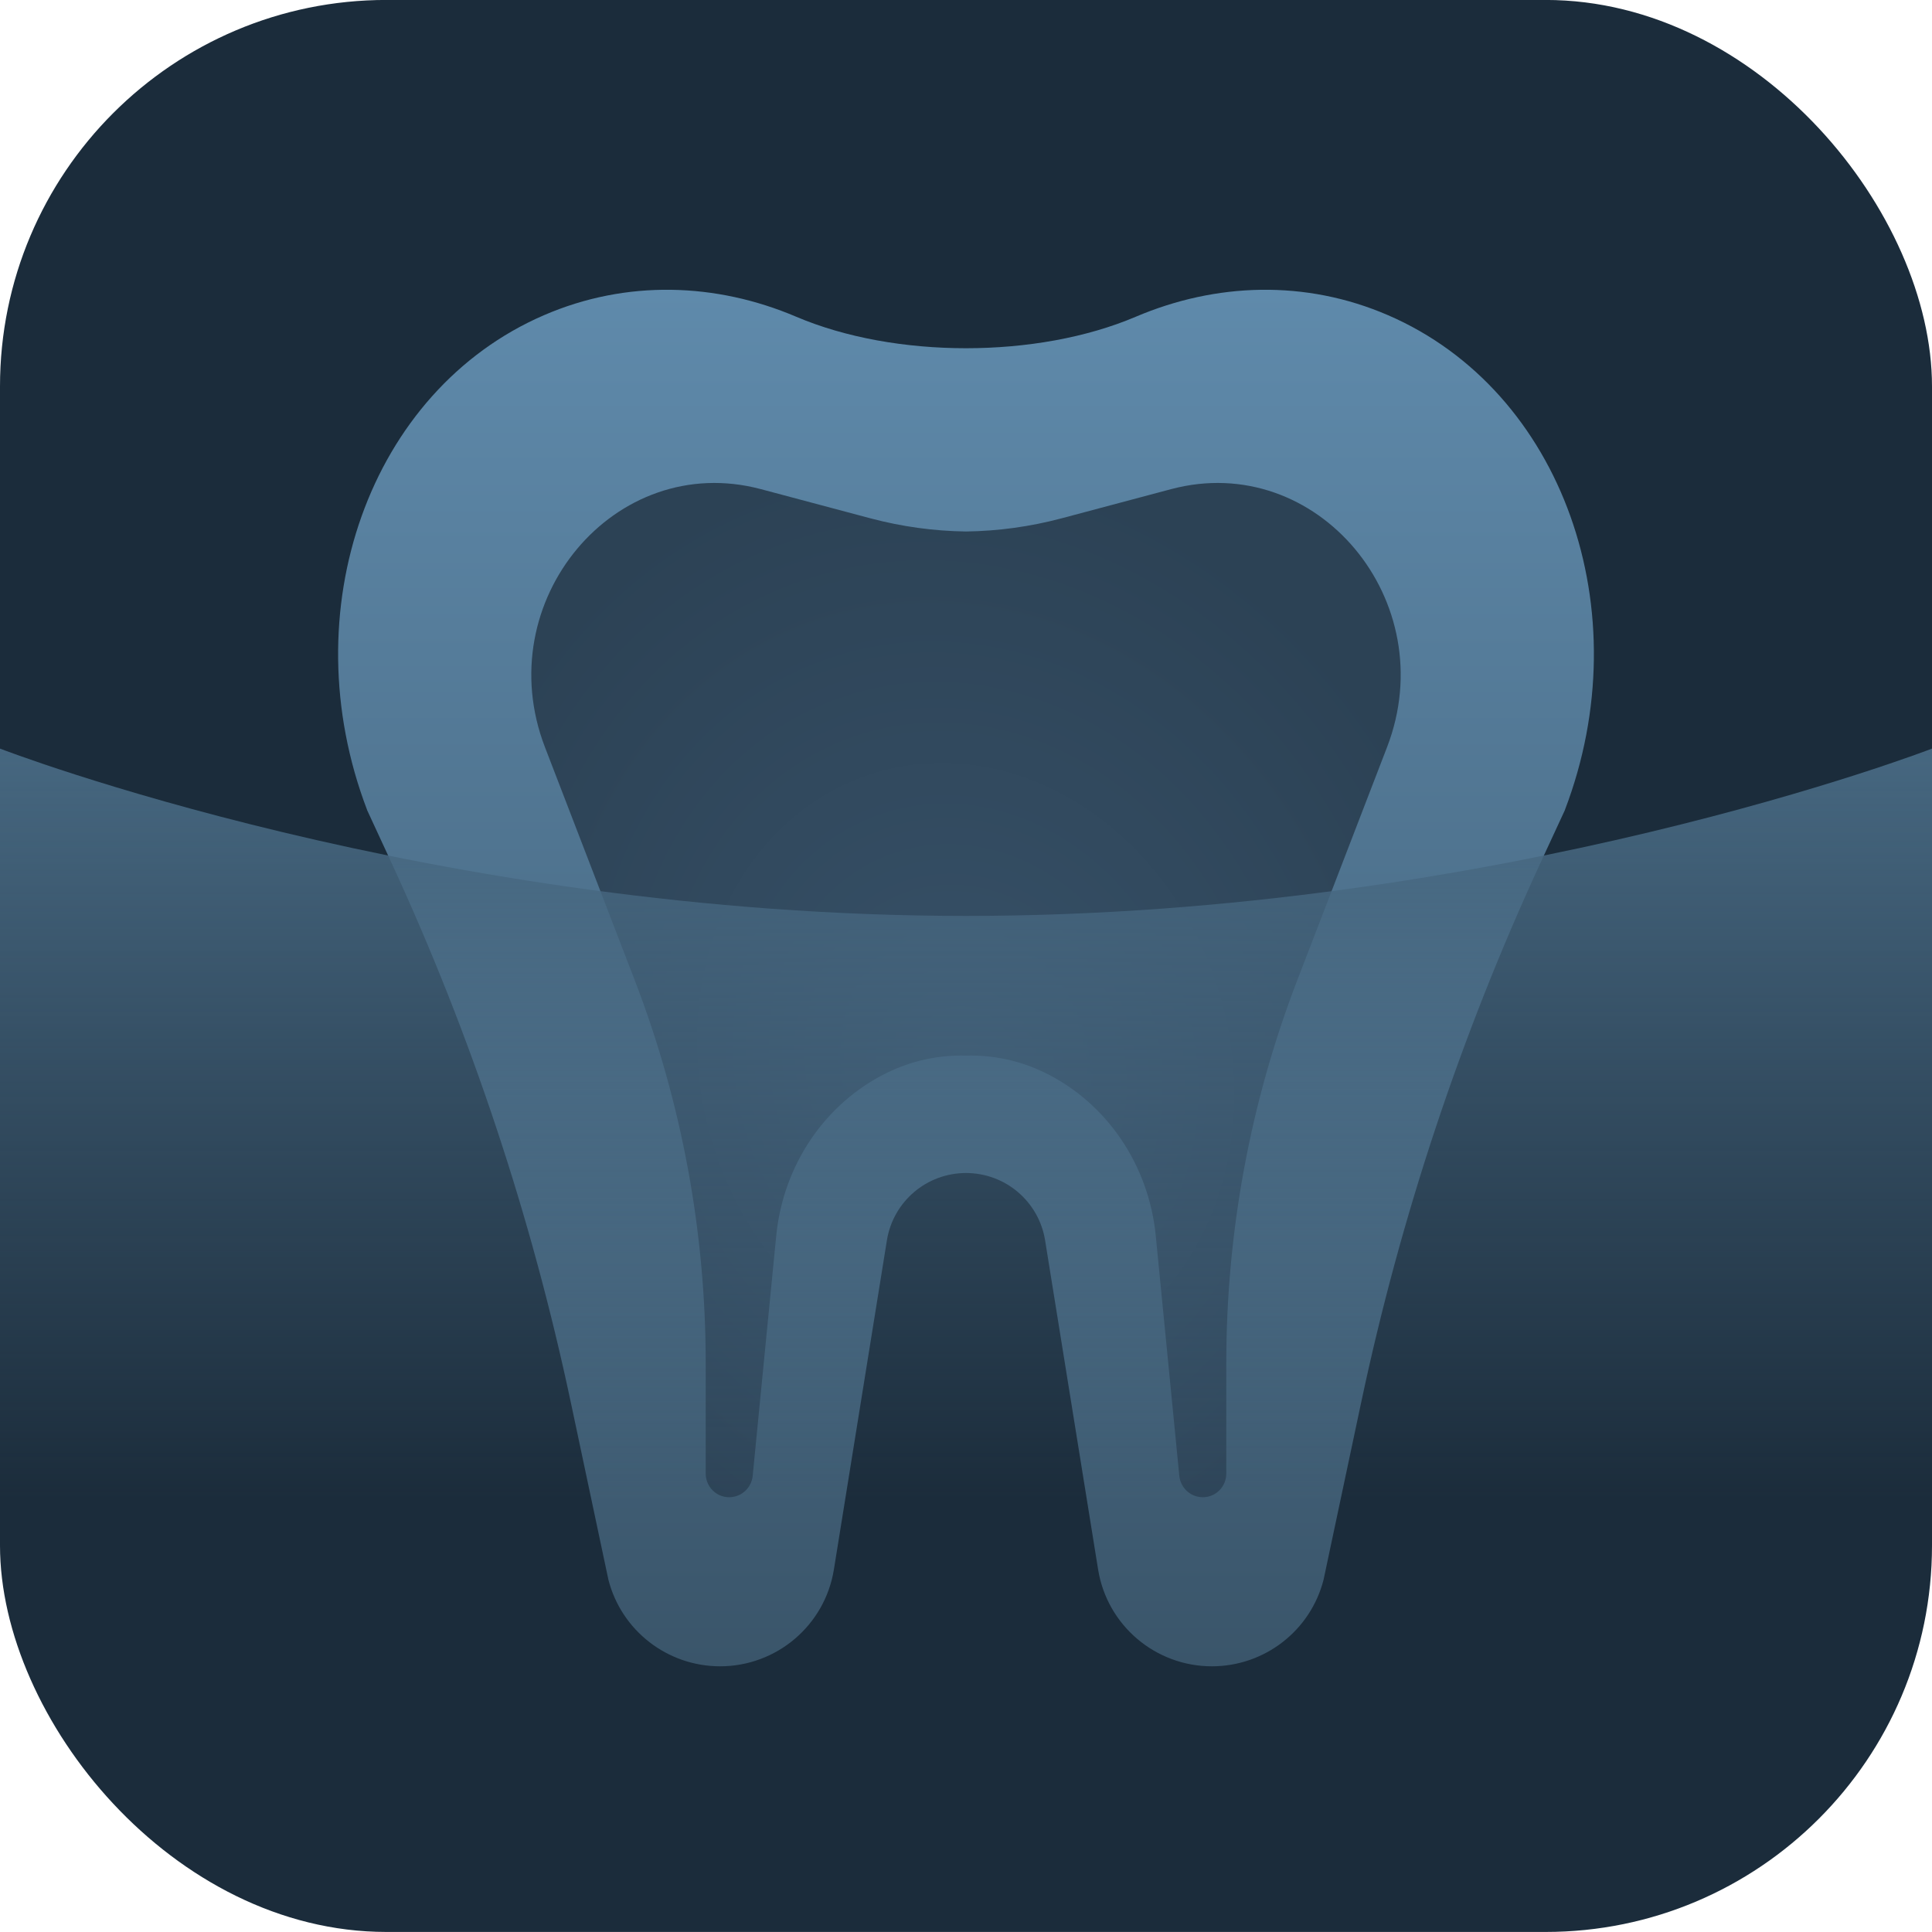 <svg xmlns="http://www.w3.org/2000/svg" width="80" height="80" viewBox="0 0 80 80" fill="none"><g clip-path="url(#clip0_9344_2062)"><rect y="-0.002" width="80" height="80" rx="16" fill="#1B2C3B"></rect><path fill-rule="evenodd" clip-rule="evenodd" d="M47.029 13.116C42.946 14.854 37.054 14.854 32.971 13.116C29.654 11.704 25.944 11.572 22.521 13.053C15.296 16.176 12.056 25.303 15.2 33.536C15.201 33.538 15.201 33.54 15.2 33.542L16.181 35.662C19.498 42.831 21.998 50.345 23.635 58.065L25.192 65.409C25.731 67.521 27.636 68.998 29.818 68.998C32.161 68.998 34.158 67.299 34.53 64.989L36.725 51.358C36.984 49.752 38.371 48.572 40 48.572C41.629 48.572 43.016 49.752 43.275 51.358L45.47 64.989C45.842 67.299 47.839 68.998 50.182 68.998C52.364 68.998 54.269 67.521 54.807 65.409L56.365 58.065C58.002 50.345 60.502 42.831 63.819 35.662L64.8 33.542C64.799 33.54 64.799 33.538 64.8 33.536C67.944 25.303 64.704 16.176 57.479 13.053C54.056 11.572 50.346 11.704 47.029 13.116Z" fill="url(#paint0_linear_9344_2062)"></path><path d="M36.715 44.428C37.754 43.917 38.88 43.678 40 43.711C41.12 43.678 42.246 43.917 43.285 44.428C45.835 45.682 47.571 48.242 47.858 51.173L48.833 61.112C48.873 61.521 49.166 61.865 49.565 61.967C50.184 62.126 50.778 61.655 50.778 61.017V56.445C50.778 51.011 51.776 45.627 53.718 40.587L57.434 30.941C59.763 24.896 54.536 18.647 48.495 20.254L43.955 21.463C42.657 21.808 41.329 21.99 40 22.008C38.671 21.99 37.343 21.808 36.045 21.463L31.505 20.254C25.464 18.647 20.237 24.896 22.566 30.941L26.282 40.587C28.224 45.627 29.222 51.011 29.222 56.445V61.017C29.222 61.655 29.816 62.126 30.435 61.967C30.834 61.865 31.127 61.521 31.167 61.112L32.142 51.173C32.429 48.242 34.165 45.682 36.715 44.428Z" fill="url(#paint1_radial_9344_2062)"></path><path d="M80 30.998C80 30.998 62.091 37.926 40 37.926C17.909 37.926 0 30.998 0 30.998V67.998H80V30.998Z" fill="url(#paint2_linear_9344_2062)"></path></g><defs><linearGradient id="paint0_linear_9344_2062" x1="40" y1="11.998" x2="40" y2="68.998" gradientUnits="userSpaceOnUse"><stop stop-color="#5F8AAB"></stop><stop offset="1" stop-color="#3A556A"></stop></linearGradient><radialGradient id="paint1_radial_9344_2062" cx="0" cy="0" r="1" gradientUnits="userSpaceOnUse" gradientTransform="translate(40 44.205) rotate(-108.454) scale(25.657 21.925)"><stop stop-color="#375168"></stop><stop offset="1" stop-color="#2C4255"></stop></radialGradient><linearGradient id="paint2_linear_9344_2062" x1="40" y1="30.998" x2="40" y2="62.1" gradientUnits="userSpaceOnUse"><stop stop-color="#466780"></stop><stop offset="1" stop-color="#486881" stop-opacity="0"></stop></linearGradient><clipPath id="clip0_9344_2062"><rect width="80" height="80" fill="white" transform="translate(0 -0.002)"></rect></clipPath></defs></svg>